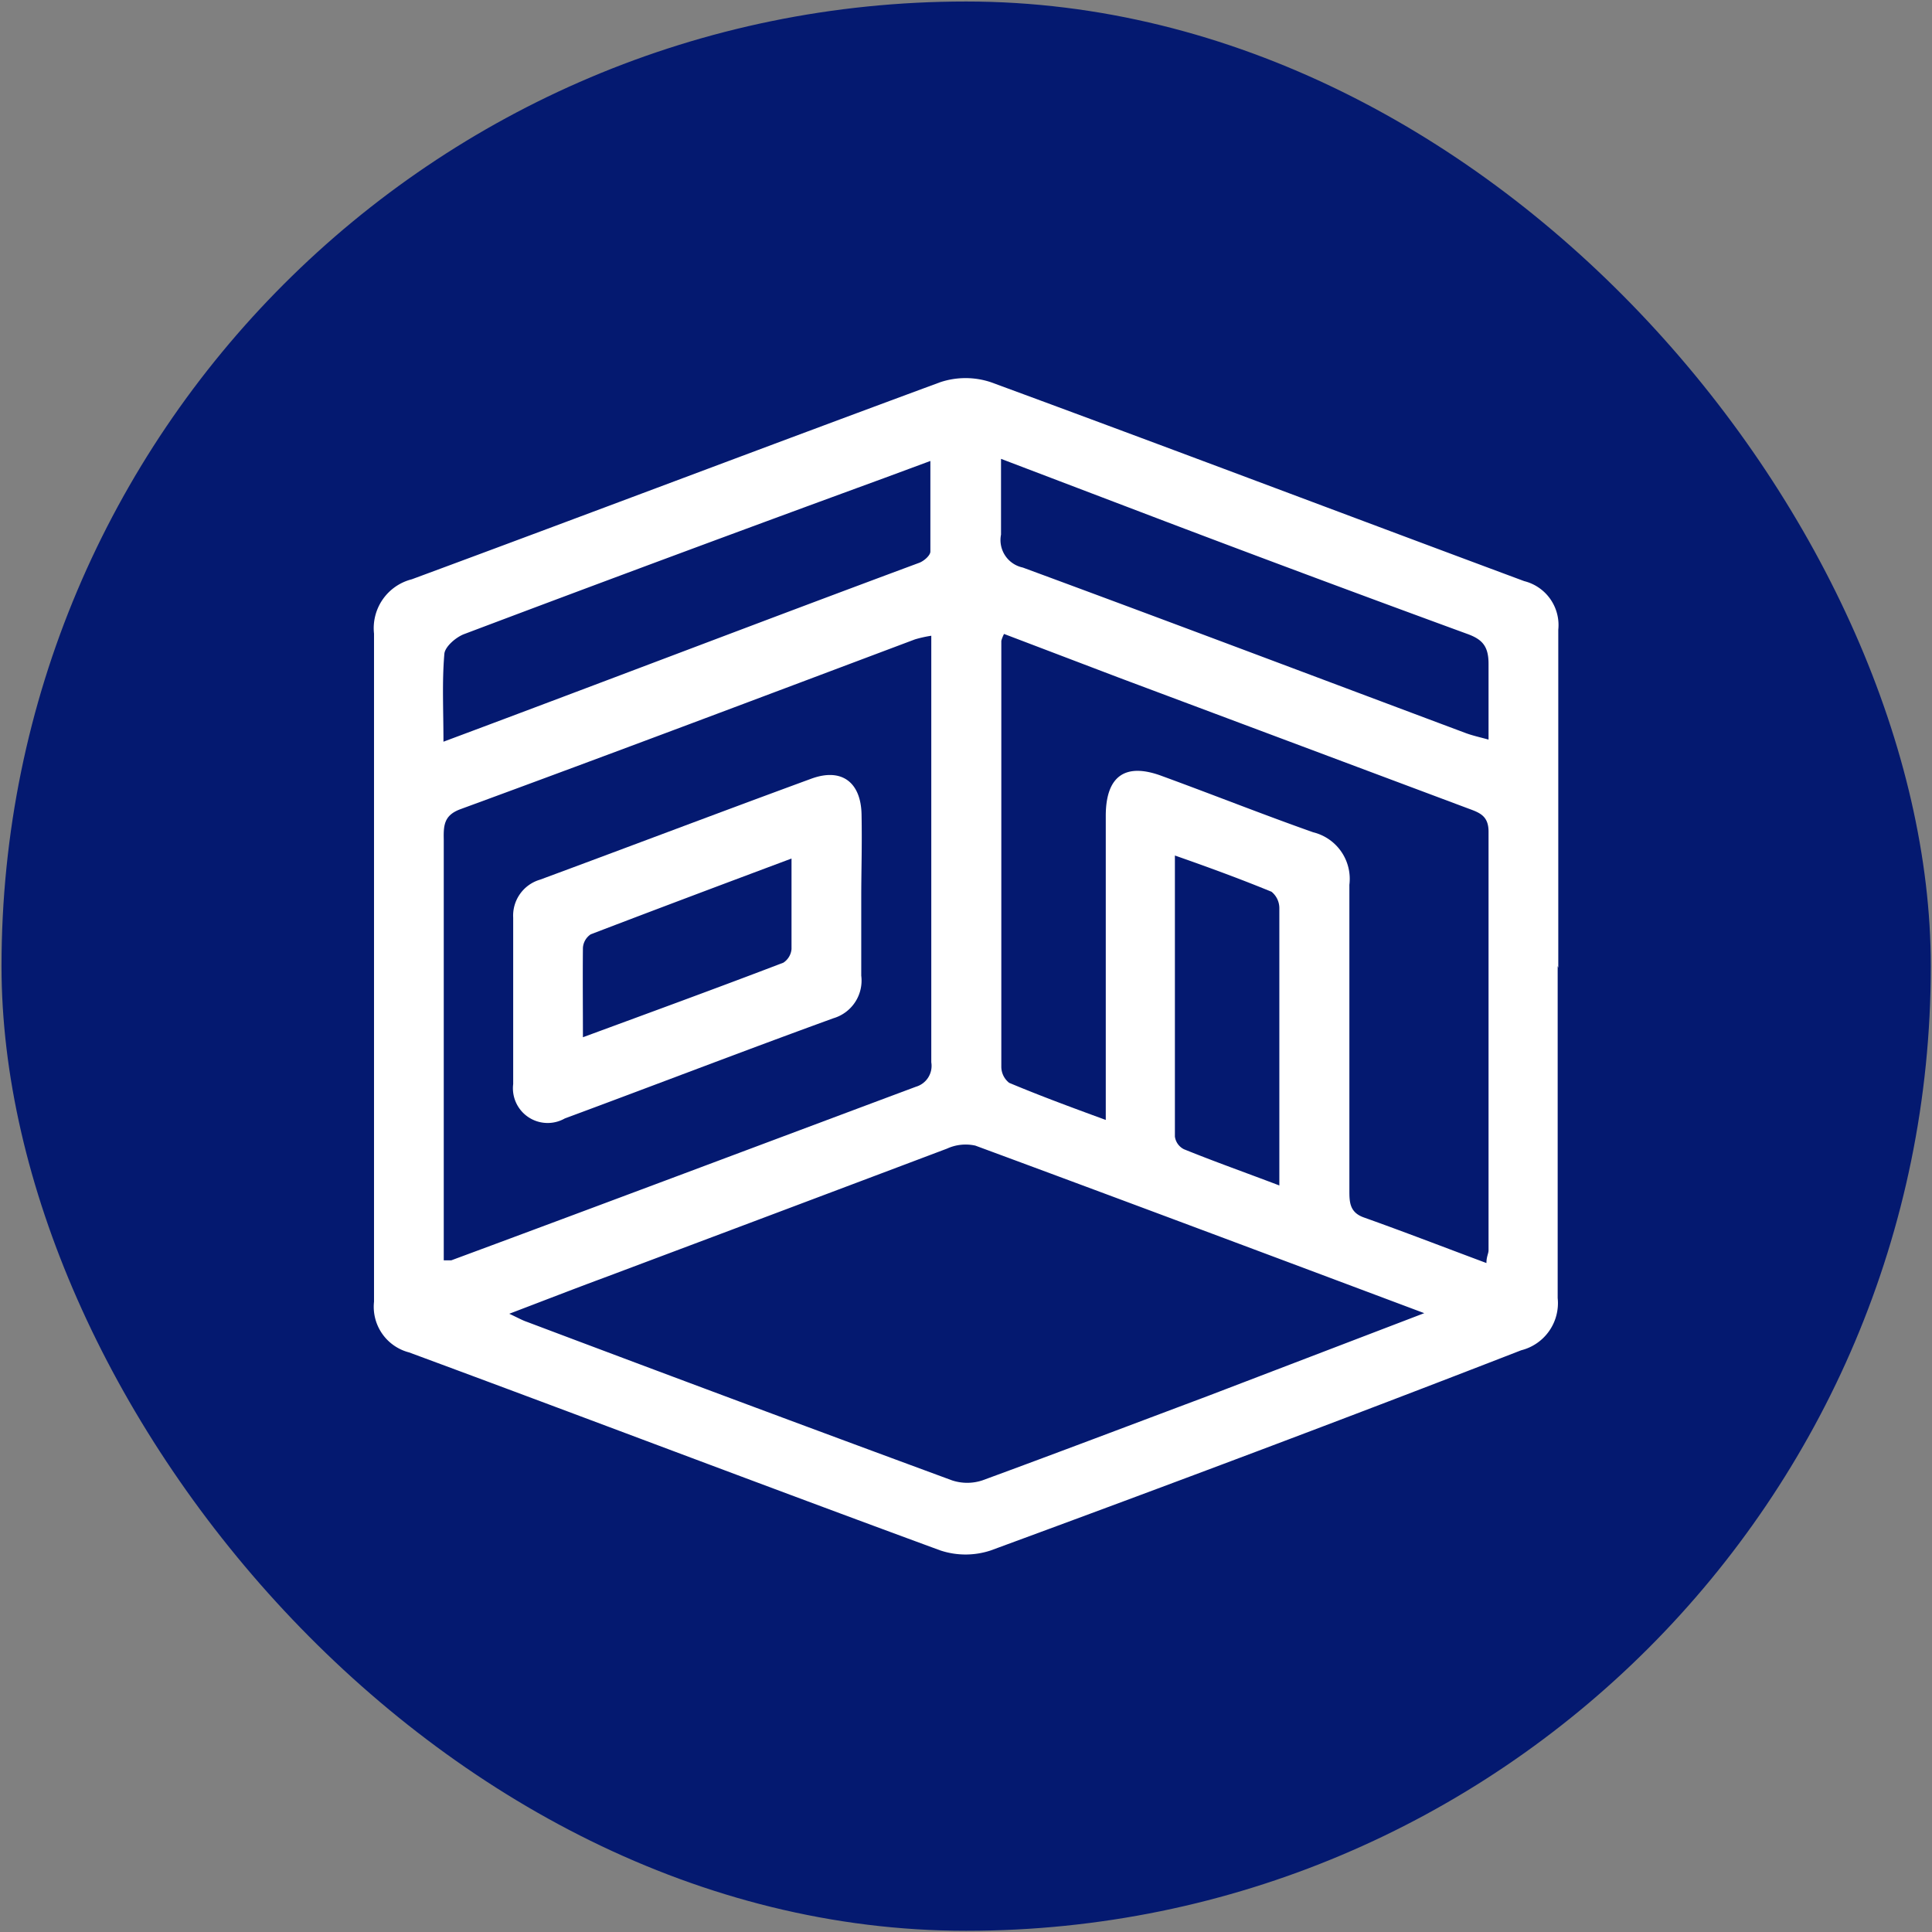 <svg xmlns="http://www.w3.org/2000/svg" id="Layer_1" data-name="Layer 1" viewBox="0 0 64 64"><rect x="0" y="0" width="64" height="64" fill="#808080" stroke="none"/><defs><style>.cls-1{fill:#041970;}.cls-2{fill:#fff;}</style></defs><rect class="cls-1" x="0.05" y="0.05" width="63.91" height="63.91" rx="31.95"></rect><path class="cls-2" d="M51.6,32c0,3.67,0,7.35,0,11a1.61,1.61,0,0,1-1.21,1.73C44.55,47,38.69,49.2,32.82,51.36a2.65,2.65,0,0,1-1.67,0c-5.88-2.16-11.73-4.39-17.6-6.56a1.56,1.56,0,0,1-1.16-1.68q0-11.05,0-22.13a1.67,1.67,0,0,1,1.25-1.8c5.84-2.16,11.66-4.37,17.51-6.53a2.65,2.65,0,0,1,1.67,0c5.9,2.17,11.78,4.4,17.67,6.59a1.5,1.5,0,0,1,1.13,1.61c0,3.73,0,7.47,0,11.2Zm-4.42,11.5c-5.12-1.92-10-3.75-14.87-5.55a1.48,1.48,0,0,0-.94.1Q25.7,40.19,20,42.33c-1,.37-2,.76-3.13,1.19.3.14.44.22.59.27q7,2.64,14.08,5.25a1.6,1.6,0,0,0,1,0c2.48-.91,4.95-1.85,7.43-2.78ZM14.69,41.75c.16,0,.21,0,.26,0C20.08,39.85,25.2,37.92,30.34,36a.72.72,0,0,0,.51-.81c0-1.67,0-3.34,0-5V21.06a4.06,4.06,0,0,0-.54.12c-5,1.88-10,3.77-15.07,5.63-.53.2-.55.53-.54,1v14Zm34.55.09c0-.21.07-.32.07-.42,0-4.62,0-9.25,0-13.87,0-.53-.3-.63-.68-.77L37.07,22.45,33.26,21a1.08,1.08,0,0,0-.09.23q0,7,0,14.11a.68.68,0,0,0,.26.53c1,.42,2,.79,3.2,1.23V35.8c0-2.92,0-5.85,0-8.77,0-1.33.65-1.78,1.87-1.32,1.67.61,3.33,1.27,5,1.86a1.59,1.59,0,0,1,1.2,1.74c0,3.37,0,6.74,0,10.11,0,.39,0,.74.48.91C46.5,40.8,47.82,41.31,49.24,41.84ZM14.69,24.57c5.36-2,10.57-4,15.77-5.93.15-.06.36-.24.36-.37,0-1,0-2,0-3l-1.54.57C24.66,17.53,20,19.26,15.39,21c-.28.1-.65.42-.67.66C14.64,22.59,14.69,23.5,14.69,24.57ZM33.16,15.2c0,.95,0,1.73,0,2.51a.93.93,0,0,0,.72,1.09c4.91,1.81,9.8,3.66,14.69,5.49.22.08.45.13.74.21,0-.9,0-1.71,0-2.51,0-.6-.22-.82-.73-1q-5-1.83-9.93-3.7Zm9.22,24.07c0-3.18,0-6.18,0-9.19a.7.7,0,0,0-.26-.54c-1-.41-2-.78-3.2-1.2,0,3.2,0,6.26,0,9.31a.55.55,0,0,0,.3.42C40.23,38.48,41.25,38.84,42.38,39.27Z"></path><path class="cls-2" d="M28.53,29.74c0,.86,0,1.72,0,2.58a1.3,1.3,0,0,1-.92,1.41c-3,1.09-5.93,2.22-8.9,3.32A1.15,1.15,0,0,1,17,35.91c0-1.83,0-3.67,0-5.51a1.24,1.24,0,0,1,.89-1.26c3-1.11,6-2.25,9-3.35,1-.36,1.63.13,1.65,1.19S28.53,28.82,28.53,29.74Zm-9.22,4.62c2.28-.84,4.47-1.64,6.64-2.47a.6.6,0,0,0,.27-.45c0-.94,0-1.88,0-3-2.3.86-4.48,1.68-6.65,2.51a.58.58,0,0,0-.26.45C19.3,32.38,19.31,33.32,19.31,34.36Z"></path></svg>